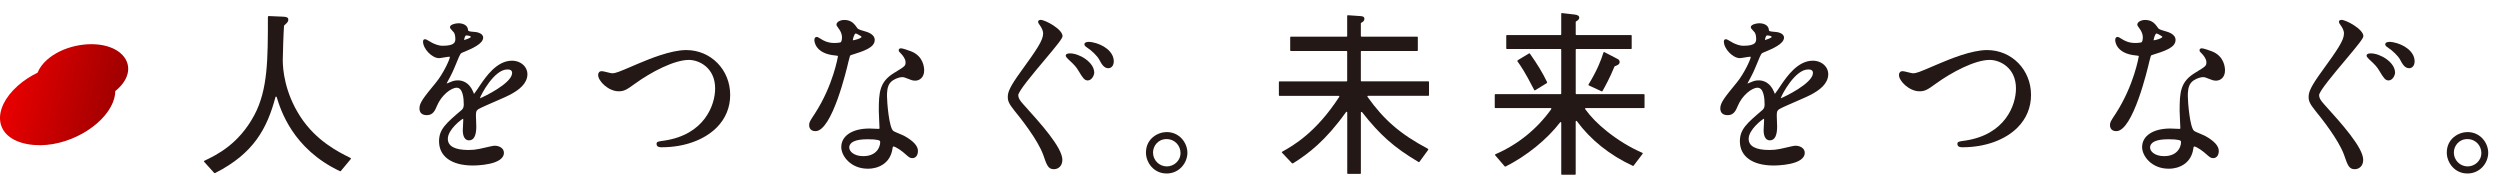 <svg width="198" height="15" viewBox="0 0 198 15" fill="none" xmlns="http://www.w3.org/2000/svg">
<path d="M3.728 4.732C3.367 5.053 3.116 5.4 2.979 5.753C2.42 6.026 1.883 6.371 1.413 6.788C-0.671 8.64 -0.492 10.95 2.229 11.423C4.797 11.869 7.788 10.312 8.792 8.426C9.021 7.996 9.127 7.586 9.132 7.212C9.478 6.935 9.752 6.622 9.932 6.285C10.54 5.142 9.855 4.042 8.447 3.653C6.991 3.25 4.942 3.654 3.728 4.732Z" fill="url(#paint0_linear_2197_872)"/>
<g clip-path="url(#clip0_2197_872)">
<path d="M16.999 13.708C16.985 13.708 16.973 13.705 16.966 13.698L16.167 12.814C16.167 12.814 16.152 12.785 16.155 12.771C16.157 12.754 16.169 12.742 16.183 12.735L16.221 12.716C17.163 12.264 18.913 11.422 20.145 9.111C21.217 7.102 21.217 4.691 21.217 1.357C21.217 1.342 21.222 1.312 21.234 1.302C21.244 1.293 21.258 1.271 21.27 1.271L22.44 1.321C22.656 1.335 22.834 1.361 22.834 1.556C22.834 1.709 22.761 1.787 22.544 1.984L22.511 2.015C22.511 2.015 22.497 2.037 22.494 2.049C22.456 2.531 22.395 4.348 22.395 4.762C22.395 5.463 22.53 7.302 23.793 9.247C25.039 11.156 26.791 12.029 27.733 12.497L27.769 12.514C27.783 12.521 27.792 12.533 27.795 12.55C27.797 12.566 27.795 12.581 27.785 12.592L26.991 13.546C26.991 13.546 26.967 13.565 26.953 13.565C26.944 13.565 26.934 13.563 26.927 13.558C23.177 11.791 22.226 8.702 21.912 7.687C21.905 7.665 21.886 7.651 21.864 7.651C21.84 7.651 21.821 7.668 21.817 7.689C21.153 10.181 20.09 12.157 17.047 13.7C17.035 13.705 17.016 13.71 16.999 13.71V13.708Z" fill="#231815"/>
<path d="M140.466 13.108C138.794 13.108 137.798 12.39 137.798 11.187C137.798 10.234 138.359 9.756 139.586 8.712C139.7 8.617 139.757 8.472 139.757 8.284C139.757 7.784 139.686 6.947 139.198 6.947C138.739 6.947 137.974 7.561 137.634 8.384C137.489 8.731 137.327 9.121 136.837 9.121C136.347 9.121 136.247 8.824 136.247 8.576C136.247 8.134 136.614 7.684 137.498 6.605L137.546 6.548C138.147 5.818 138.659 4.679 138.659 4.517C138.659 4.496 138.635 4.493 138.597 4.493C138.535 4.493 138.352 4.524 138.192 4.55C138.014 4.579 137.862 4.605 137.798 4.605C137.241 4.605 136.53 3.868 136.53 3.288C136.53 3.138 136.618 3.107 136.692 3.107C136.766 3.107 136.885 3.174 137.134 3.323C137.179 3.352 137.218 3.373 137.237 3.383C137.41 3.473 137.748 3.625 138.078 3.625C139.089 3.625 139.089 3.304 139.089 3.048C139.089 3.005 139.084 2.776 138.991 2.593C138.984 2.579 138.93 2.522 138.892 2.479C138.737 2.313 138.663 2.225 138.663 2.149C138.663 1.947 139.098 1.842 139.331 1.842C139.662 1.842 140.062 1.975 140.092 2.351C140.102 2.465 140.102 2.489 140.618 2.529C140.725 2.529 141.293 2.608 141.293 2.976C141.293 3.487 140.366 3.868 139.686 4.149C139.491 4.229 139.484 4.232 139.194 4.945C138.873 5.72 138.818 5.834 138.471 6.469L138.449 6.512C138.421 6.564 138.404 6.595 138.397 6.619C138.473 6.595 138.637 6.531 138.739 6.484C138.906 6.405 139.091 6.365 139.293 6.365C139.603 6.365 140.173 6.484 140.501 7.271C140.525 7.33 140.549 7.394 140.568 7.44C140.694 7.28 140.972 6.874 141.034 6.769C141.507 6.075 142.373 4.807 143.571 4.807C144.358 4.807 144.958 5.418 144.76 6.17C144.584 6.84 143.876 7.304 143.048 7.682L142.979 7.713C142.877 7.761 142.665 7.853 142.413 7.963C141.878 8.193 141.072 8.545 140.91 8.648C140.737 8.762 140.72 8.873 140.72 9.168C140.72 9.23 140.727 9.408 140.734 9.587C140.742 9.768 140.749 9.948 140.749 10.01C140.749 10.745 140.556 11.116 140.173 11.116C139.859 11.116 139.679 10.826 139.679 10.319C139.679 10.212 139.702 9.796 139.712 9.594L139.717 9.489C139.717 9.442 139.712 9.411 139.705 9.401C139.569 9.444 138.494 10.269 138.494 10.992C138.494 11.579 139.046 11.879 140.133 11.879C140.444 11.879 140.694 11.855 140.97 11.796C141.046 11.784 141.212 11.746 141.4 11.701C141.8 11.608 142.092 11.541 142.202 11.541C142.568 11.541 142.936 11.734 142.936 12.1C142.936 13.08 140.72 13.108 140.468 13.108H140.466ZM143.198 5.502C142.178 5.502 141.12 7.478 141.032 7.789C141.429 7.63 143.483 6.622 143.581 5.839C143.621 5.518 143.369 5.506 143.196 5.499L143.198 5.502ZM139.945 2.807C139.852 2.807 139.788 3.086 139.788 3.174C139.943 3.131 140.287 3.002 140.318 2.929C140.318 2.848 140.097 2.807 139.947 2.807H139.945Z" fill="#231815"/>
<path d="M155.428 11.663C155.306 11.663 155.026 11.663 155.026 11.399C155.026 11.223 155.128 11.209 155.556 11.147L155.644 11.135C158.819 10.662 159.665 8.317 159.665 7.007C159.665 5.359 158.391 4.745 157.587 4.745C156.429 4.745 154.6 5.696 153.302 6.638C152.636 7.13 152.42 7.23 152.027 7.23C151.205 7.23 150.398 6.415 150.398 5.941C150.398 5.754 150.505 5.635 150.681 5.635C150.755 5.635 150.905 5.67 151.126 5.725C151.269 5.761 151.445 5.803 151.495 5.803C151.79 5.803 151.963 5.73 153.311 5.152L153.694 4.99C154.427 4.683 156.144 3.965 157.375 3.965C159.328 3.965 160.857 5.523 160.857 7.513C160.861 8.498 160.493 9.392 159.794 10.096C158.802 11.092 157.211 11.663 155.43 11.663H155.428Z" fill="#231815"/>
<path d="M171.75 13.361C170.401 13.361 169.655 12.35 169.655 11.651C169.655 10.757 170.53 10.179 171.883 10.179C171.938 10.179 172.099 10.186 172.254 10.193C172.396 10.2 172.532 10.207 172.577 10.207C172.682 10.207 172.682 10.205 172.682 10.136C172.682 10.029 172.668 9.734 172.653 9.447C172.639 9.164 172.627 8.885 172.627 8.79C172.627 7.287 172.682 6.472 173.866 5.758L173.959 5.701C174.715 5.24 174.746 5.209 174.746 4.917C174.746 4.655 174.501 4.37 174.396 4.258C174.273 4.141 174.201 4.07 174.201 3.977C174.201 3.892 174.277 3.825 174.377 3.825C174.499 3.825 174.948 3.97 175.195 4.07C176.146 4.448 176.22 5.318 176.22 5.578C176.22 6.134 175.854 6.388 175.512 6.388C175.481 6.388 175.314 6.386 175.174 6.327L175.031 6.272C174.66 6.127 174.615 6.11 174.487 6.11C174.194 6.11 173.776 6.291 173.574 6.505C173.276 6.805 173.276 7.33 173.276 7.613C173.276 8.086 173.438 10.117 173.776 10.367C173.842 10.421 174.111 10.531 174.306 10.612C174.461 10.676 174.582 10.726 174.634 10.757C175.359 11.156 175.728 11.558 175.728 11.95C175.728 12.298 175.554 12.524 175.286 12.524C175.117 12.524 175.017 12.459 174.817 12.279C174.475 11.958 173.961 11.601 173.769 11.601C173.74 11.613 173.733 11.66 173.723 11.703L173.711 11.77C173.545 12.944 172.589 13.365 171.752 13.365L171.75 13.361ZM171.712 11.03C170.779 11.03 170.287 11.258 170.287 11.691C170.287 11.972 170.634 12.367 171.405 12.367C172.047 12.367 172.375 12.093 172.537 11.863C172.741 11.572 172.756 11.266 172.727 11.185C172.708 11.125 172.551 11.028 171.712 11.028V11.03ZM167.605 10.386C167.146 10.386 167.11 10.022 167.11 9.91C167.11 9.687 167.163 9.601 167.565 8.995C169.025 6.738 169.388 4.481 169.391 4.462C169.391 4.424 169.391 4.408 169.174 4.393C167.543 4.248 167.524 3.219 167.524 3.176C167.524 3.021 167.591 2.926 167.7 2.926C167.776 2.926 167.826 2.945 168.104 3.121C168.204 3.188 168.566 3.404 169.086 3.404C169.369 3.404 169.583 3.371 169.619 3.34C169.679 3.285 169.712 3.107 169.712 2.967C169.712 2.774 169.652 2.581 169.538 2.391C169.524 2.367 169.493 2.322 169.457 2.272C169.317 2.08 169.274 2.011 169.274 1.956C169.274 1.723 169.6 1.58 169.902 1.58C170.477 1.58 170.718 1.927 170.929 2.232C170.982 2.308 171.105 2.36 171.483 2.467C171.707 2.529 172.304 2.696 172.304 3.164C172.304 3.778 171.431 4.049 170.42 4.365C170.351 4.389 170.342 4.393 170.223 4.881C170.095 5.444 168.932 10.388 167.61 10.388L167.605 10.386ZM170.801 2.653C170.677 2.658 170.57 3.086 170.565 3.19C170.568 3.19 170.573 3.19 170.577 3.19C170.634 3.19 170.808 3.155 170.977 3.093C171.217 3.007 171.267 2.933 171.267 2.919C171.234 2.862 170.877 2.662 170.801 2.65V2.653Z" fill="#231815"/>
<path d="M186.5 13.401C186.039 13.401 185.934 13.092 185.649 12.264C185.218 11.063 183.806 9.294 183.383 8.781C182.919 8.203 182.843 7.982 182.843 7.675C182.843 7.285 183.007 6.864 183.899 5.635C185.137 3.932 185.642 3.185 185.642 2.665C185.642 2.384 185.511 2.179 185.311 1.899C185.242 1.801 185.225 1.706 185.268 1.64C185.325 1.578 185.442 1.573 185.444 1.573C185.806 1.573 187.18 2.31 187.18 2.862C187.18 3.04 186.754 3.566 185.711 4.807C184.85 5.83 183.673 7.23 183.673 7.537C183.673 7.746 183.775 7.934 184.065 8.253L184.186 8.388C185.444 9.782 187.166 11.689 187.166 12.659C187.166 13.168 186.819 13.401 186.498 13.401H186.5ZM189.18 6.372C188.911 6.372 188.773 6.158 188.457 5.63C188.26 5.295 188.127 5.147 187.632 4.693C187.463 4.524 187.432 4.458 187.432 4.408C187.432 4.289 187.544 4.227 187.767 4.227C188.509 4.227 189.689 4.926 189.689 5.754C189.689 5.965 189.491 6.369 189.18 6.369V6.372ZM190.806 5.404C190.45 5.404 190.262 5.054 190.081 4.714C189.939 4.441 189.48 3.989 189.097 3.749C188.926 3.649 188.911 3.542 188.911 3.511C188.911 3.33 189.178 3.316 189.261 3.316C189.344 3.316 189.444 3.33 189.53 3.345C190.378 3.502 191.237 4.07 191.237 4.857C191.237 5.23 191.016 5.402 190.809 5.402L190.806 5.404Z" fill="#231815"/>
<path d="M195.412 13.739C194.409 13.739 193.786 12.88 193.786 12.086C193.786 10.964 194.744 10.46 195.427 10.46C196.44 10.46 197.067 11.311 197.067 12.1C197.067 12.89 196.435 13.741 195.415 13.741L195.412 13.739ZM195.412 11.016C194.744 11.016 194.345 11.56 194.345 12.084C194.345 12.688 194.837 13.18 195.441 13.18C195.962 13.18 196.523 12.771 196.523 12.112C196.523 11.572 196.107 11.016 195.412 11.016Z" fill="#231815"/>
<path d="M37.44 13.108C35.768 13.108 34.772 12.39 34.772 11.187C34.772 10.234 35.333 9.756 36.56 8.712C36.674 8.617 36.731 8.472 36.731 8.284C36.731 7.784 36.66 6.947 36.172 6.947C35.713 6.947 34.948 7.561 34.608 8.384C34.462 8.731 34.301 9.121 33.811 9.121C33.321 9.121 33.221 8.824 33.221 8.576C33.221 8.134 33.587 7.684 34.472 6.605L34.52 6.548C35.121 5.818 35.632 4.679 35.632 4.517C35.632 4.496 35.609 4.493 35.571 4.493C35.509 4.493 35.326 4.524 35.166 4.55C34.988 4.579 34.836 4.605 34.772 4.605C34.215 4.605 33.504 3.868 33.504 3.288C33.504 3.138 33.592 3.107 33.666 3.107C33.74 3.107 33.858 3.174 34.108 3.323C34.153 3.352 34.191 3.373 34.21 3.383C34.384 3.473 34.722 3.625 35.052 3.625C36.063 3.625 36.063 3.304 36.063 3.048C36.063 3.005 36.058 2.776 35.965 2.593C35.958 2.579 35.904 2.522 35.865 2.479C35.711 2.313 35.637 2.225 35.637 2.149C35.637 1.947 36.072 1.842 36.305 1.842C36.636 1.842 37.035 1.975 37.066 2.351C37.076 2.465 37.076 2.489 37.592 2.529C37.699 2.529 38.267 2.608 38.267 2.976C38.267 3.487 37.34 3.868 36.66 4.149C36.465 4.229 36.458 4.232 36.167 4.945C35.846 5.72 35.792 5.834 35.445 6.469L35.423 6.512C35.395 6.564 35.378 6.595 35.371 6.619C35.447 6.595 35.611 6.531 35.713 6.484C35.88 6.405 36.065 6.365 36.267 6.365C36.576 6.365 37.147 6.484 37.475 7.271C37.499 7.33 37.523 7.394 37.542 7.44C37.668 7.28 37.946 6.874 38.008 6.769C38.481 6.075 39.347 4.807 40.545 4.807C41.332 4.807 41.931 5.418 41.734 6.17C41.558 6.84 40.85 7.304 40.022 7.682L39.953 7.713C39.851 7.761 39.639 7.853 39.387 7.963C38.852 8.193 38.046 8.545 37.884 8.648C37.711 8.762 37.694 8.873 37.694 9.168C37.694 9.23 37.701 9.408 37.708 9.587C37.715 9.768 37.723 9.948 37.723 10.01C37.723 10.745 37.53 11.116 37.147 11.116C36.833 11.116 36.653 10.826 36.653 10.319C36.653 10.212 36.676 9.796 36.686 9.594L36.691 9.489C36.691 9.442 36.686 9.411 36.679 9.401C36.543 9.444 35.468 10.269 35.468 10.992C35.468 11.579 36.02 11.879 37.107 11.879C37.418 11.879 37.668 11.855 37.944 11.796C38.02 11.784 38.186 11.746 38.374 11.701C38.774 11.608 39.066 11.541 39.175 11.541C39.542 11.541 39.91 11.734 39.91 12.1C39.91 13.08 37.694 13.108 37.442 13.108H37.44ZM40.172 5.502C39.152 5.502 38.094 7.478 38.006 7.789C38.403 7.63 40.457 6.622 40.555 5.839C40.595 5.518 40.343 5.506 40.169 5.499L40.172 5.502ZM36.919 2.807C36.826 2.807 36.762 3.086 36.762 3.174C36.916 3.131 37.261 3.002 37.292 2.929C37.292 2.848 37.071 2.807 36.921 2.807H36.919Z" fill="#231815"/>
<path d="M52.402 11.663C52.28 11.663 52 11.663 52 11.399C52 11.223 52.102 11.209 52.53 11.147L52.618 11.135C55.793 10.662 56.639 8.317 56.639 7.007C56.639 5.359 55.364 4.745 54.561 4.745C53.403 4.745 51.574 5.696 50.276 6.638C49.61 7.13 49.394 7.23 49.001 7.23C48.178 7.23 47.372 6.415 47.372 5.941C47.372 5.754 47.479 5.635 47.655 5.635C47.729 5.635 47.879 5.67 48.1 5.725C48.243 5.761 48.419 5.803 48.468 5.803C48.763 5.803 48.937 5.73 50.285 5.152L50.668 4.99C51.401 4.683 53.117 3.965 54.349 3.965C56.301 3.965 57.83 5.523 57.83 7.513C57.835 8.498 57.467 9.392 56.767 10.096C55.776 11.092 54.185 11.663 52.404 11.663H52.402Z" fill="#231815"/>
<path d="M68.724 13.361C67.375 13.361 66.629 12.35 66.629 11.651C66.629 10.757 67.504 10.179 68.857 10.179C68.911 10.179 69.073 10.186 69.228 10.193C69.37 10.2 69.506 10.207 69.551 10.207C69.656 10.207 69.656 10.205 69.656 10.136C69.656 10.029 69.641 9.734 69.627 9.447C69.613 9.164 69.601 8.885 69.601 8.79C69.601 7.287 69.656 6.472 70.84 5.758L70.933 5.701C71.689 5.24 71.72 5.209 71.72 4.917C71.72 4.655 71.475 4.37 71.37 4.258C71.246 4.141 71.175 4.07 71.175 3.977C71.175 3.892 71.251 3.825 71.351 3.825C71.472 3.825 71.922 3.97 72.169 4.07C73.12 4.448 73.194 5.318 73.194 5.578C73.194 6.134 72.828 6.388 72.485 6.388C72.454 6.388 72.288 6.386 72.148 6.327L72.005 6.272C71.634 6.127 71.589 6.11 71.461 6.11C71.168 6.11 70.75 6.291 70.547 6.505C70.25 6.805 70.25 7.33 70.25 7.613C70.25 8.086 70.412 10.117 70.75 10.367C70.816 10.421 71.085 10.531 71.28 10.612C71.434 10.676 71.556 10.726 71.608 10.757C72.333 11.156 72.702 11.558 72.702 11.95C72.702 12.298 72.528 12.524 72.26 12.524C72.091 12.524 71.991 12.459 71.791 12.279C71.449 11.958 70.935 11.601 70.742 11.601C70.714 11.613 70.707 11.66 70.697 11.703L70.685 11.77C70.519 12.944 69.563 13.365 68.726 13.365L68.724 13.361ZM68.686 11.03C67.753 11.03 67.261 11.258 67.261 11.691C67.261 11.972 67.608 12.367 68.379 12.367C69.021 12.367 69.349 12.093 69.511 11.863C69.715 11.572 69.729 11.266 69.701 11.185C69.682 11.125 69.525 11.028 68.686 11.028V11.03ZM64.579 10.386C64.12 10.386 64.084 10.022 64.084 9.91C64.084 9.687 64.136 9.601 64.538 8.995C65.999 6.738 66.362 4.481 66.365 4.462C66.365 4.424 66.365 4.408 66.148 4.393C64.517 4.248 64.498 3.219 64.498 3.176C64.498 3.021 64.565 2.926 64.674 2.926C64.75 2.926 64.8 2.945 65.078 3.121C65.178 3.188 65.54 3.404 66.06 3.404C66.343 3.404 66.557 3.371 66.593 3.34C66.652 3.285 66.686 3.107 66.686 2.967C66.686 2.774 66.626 2.581 66.512 2.391C66.498 2.367 66.467 2.322 66.431 2.272C66.291 2.08 66.248 2.011 66.248 1.956C66.248 1.723 66.574 1.58 66.876 1.58C67.451 1.58 67.692 1.927 67.903 2.232C67.956 2.308 68.079 2.36 68.457 2.467C68.681 2.529 69.278 2.696 69.278 3.164C69.278 3.778 68.405 4.049 67.394 4.365C67.325 4.389 67.316 4.393 67.197 4.881C67.069 5.444 65.906 10.388 64.584 10.388L64.579 10.386ZM67.777 2.653C67.653 2.658 67.546 3.086 67.542 3.19C67.544 3.19 67.549 3.19 67.554 3.19C67.611 3.19 67.784 3.155 67.953 3.093C68.193 3.007 68.243 2.933 68.243 2.919C68.21 2.862 67.853 2.662 67.777 2.65V2.653Z" fill="#231815"/>
<path d="M83.474 13.401C83.013 13.401 82.908 13.092 82.623 12.264C82.192 11.063 80.78 9.294 80.356 8.781C79.893 8.203 79.817 7.982 79.817 7.675C79.817 7.285 79.981 6.864 80.873 5.635C82.111 3.932 82.615 3.185 82.615 2.665C82.615 2.384 82.485 2.179 82.285 1.899C82.216 1.801 82.199 1.706 82.242 1.64C82.299 1.578 82.416 1.573 82.418 1.573C82.779 1.573 84.154 2.31 84.154 2.862C84.154 3.04 83.728 3.566 82.684 4.807C81.824 5.83 80.647 7.23 80.647 7.537C80.647 7.746 80.749 7.934 81.039 8.253L81.16 8.388C82.418 9.782 84.14 11.689 84.14 12.659C84.14 13.168 83.793 13.401 83.472 13.401H83.474ZM86.154 6.372C85.885 6.372 85.747 6.158 85.431 5.63C85.234 5.295 85.1 5.147 84.606 4.693C84.437 4.524 84.406 4.458 84.406 4.408C84.406 4.289 84.518 4.227 84.741 4.227C85.483 4.227 86.663 4.926 86.663 5.754C86.663 5.965 86.465 6.369 86.154 6.369V6.372ZM87.78 5.404C87.424 5.404 87.236 5.054 87.055 4.714C86.912 4.441 86.453 3.989 86.071 3.749C85.899 3.649 85.885 3.542 85.885 3.511C85.885 3.33 86.151 3.316 86.235 3.316C86.318 3.316 86.418 3.33 86.503 3.345C87.352 3.502 88.211 4.07 88.211 4.857C88.211 5.23 87.99 5.402 87.783 5.402L87.78 5.404Z" fill="#231815"/>
<path d="M92.386 13.739C91.383 13.739 90.76 12.88 90.76 12.086C90.76 10.964 91.718 10.46 92.401 10.46C93.414 10.46 94.042 11.311 94.042 12.1C94.042 12.89 93.409 13.741 92.389 13.741L92.386 13.739ZM92.386 11.016C91.718 11.016 91.319 11.56 91.319 12.084C91.319 12.688 91.811 13.18 92.415 13.18C92.936 13.18 93.497 12.771 93.497 12.112C93.497 11.572 93.081 11.016 92.386 11.016Z" fill="#231815"/>
<path d="M106.752 13.774C106.723 13.774 106.702 13.753 106.702 13.724V8.902C106.702 8.881 106.687 8.862 106.666 8.854C106.661 8.854 106.659 8.854 106.654 8.854C106.63 8.854 106.616 8.862 106.609 8.873C104.987 11.144 103.634 12.167 102.417 12.93C102.405 12.937 102.381 12.944 102.362 12.944C102.35 12.944 102.338 12.942 102.333 12.935L101.537 12.095C101.537 12.095 101.52 12.069 101.523 12.053C101.523 12.038 101.534 12.024 101.549 12.017L101.582 11.998C102.44 11.515 104.224 10.507 106.069 7.67C106.079 7.654 106.081 7.635 106.069 7.618C106.06 7.601 106.043 7.592 106.024 7.592H101.337C101.309 7.592 101.287 7.57 101.287 7.542V6.495C101.287 6.467 101.309 6.446 101.337 6.446H106.647C106.675 6.446 106.697 6.422 106.697 6.396V4.089C106.697 4.06 106.673 4.039 106.647 4.039H102.234C102.205 4.039 102.184 4.018 102.184 3.989V2.955C102.184 2.926 102.205 2.905 102.234 2.905H106.647C106.675 2.905 106.697 2.881 106.697 2.855V1.255C106.697 1.24 106.702 1.228 106.714 1.219C106.723 1.209 106.735 1.205 106.747 1.205L107.772 1.276C107.967 1.285 108.062 1.354 108.062 1.488C108.062 1.637 107.964 1.723 107.805 1.809C107.788 1.818 107.779 1.835 107.779 1.854V2.852C107.779 2.881 107.803 2.902 107.829 2.902H112.242C112.271 2.902 112.292 2.924 112.292 2.952V3.987C112.292 4.015 112.271 4.037 112.242 4.037H107.829C107.8 4.037 107.779 4.06 107.779 4.087V6.393C107.779 6.422 107.803 6.443 107.829 6.443H113.127C113.155 6.443 113.177 6.465 113.177 6.493V7.539C113.177 7.568 113.155 7.589 113.127 7.589H108.347C108.328 7.589 108.312 7.599 108.302 7.618C108.292 7.635 108.295 7.654 108.307 7.67C109.615 9.506 110.906 10.619 113.07 11.772C113.082 11.779 113.108 11.798 113.11 11.812C113.113 11.827 113.127 11.851 113.117 11.863L112.418 12.821C112.418 12.821 112.397 12.84 112.385 12.842C112.385 12.842 112.38 12.842 112.378 12.842C112.366 12.842 112.356 12.837 112.347 12.83C110.421 11.689 109.296 10.695 107.872 8.878C107.862 8.866 107.848 8.859 107.831 8.859C107.795 8.869 107.781 8.888 107.781 8.909V13.722C107.781 13.751 107.76 13.772 107.731 13.772H106.747L106.752 13.774Z" fill="#231815"/>
<path d="M123.701 13.843C123.673 13.843 123.651 13.821 123.651 13.793V9.719C123.651 9.698 123.637 9.679 123.618 9.672C123.613 9.672 123.609 9.672 123.606 9.672C123.582 9.672 123.571 9.679 123.563 9.689C122.524 11.042 120.914 12.347 119.257 13.182C119.245 13.187 119.226 13.191 119.209 13.191C119.195 13.191 119.181 13.189 119.174 13.179L118.418 12.297C118.408 12.285 118.403 12.269 118.406 12.252C118.41 12.235 118.42 12.223 118.434 12.216L118.472 12.2C120.23 11.436 121.747 10.205 122.86 8.642C122.871 8.626 122.871 8.607 122.864 8.59C122.855 8.573 122.838 8.561 122.819 8.561H118.434C118.406 8.561 118.384 8.54 118.384 8.511V7.506C118.384 7.477 118.406 7.456 118.434 7.456H123.599C123.628 7.456 123.649 7.432 123.649 7.406V3.932C123.649 3.903 123.625 3.882 123.599 3.882H119.345C119.316 3.882 119.295 3.86 119.295 3.832V2.826C119.295 2.797 119.316 2.776 119.345 2.776H123.599C123.628 2.776 123.649 2.752 123.649 2.726V1.085C123.649 1.071 123.656 1.057 123.666 1.047C123.675 1.04 123.687 1.035 123.699 1.035L124.714 1.152C124.957 1.18 125.076 1.261 125.076 1.399C125.076 1.508 125 1.599 124.824 1.699C124.807 1.708 124.798 1.725 124.798 1.742V2.726C124.798 2.755 124.821 2.776 124.847 2.776H129.18C129.209 2.776 129.23 2.797 129.23 2.826V3.832C129.23 3.86 129.209 3.882 129.18 3.882H124.847C124.819 3.882 124.798 3.905 124.798 3.932V7.406C124.798 7.434 124.821 7.456 124.847 7.456H130.198C130.226 7.456 130.248 7.477 130.248 7.506V8.511C130.248 8.54 130.226 8.561 130.198 8.561H125.587C125.568 8.561 125.551 8.571 125.542 8.59C125.532 8.607 125.535 8.628 125.547 8.642C125.975 9.237 126.555 9.831 127.275 10.404C128.165 11.111 129.094 11.677 130.041 12.088L130.077 12.104C130.091 12.112 130.1 12.124 130.105 12.138C130.11 12.152 130.105 12.169 130.096 12.181L129.382 13.122C129.373 13.134 129.358 13.141 129.342 13.141C129.332 13.141 129.325 13.141 129.316 13.134C127.489 12.288 125.963 11.065 124.886 9.591C124.876 9.579 124.862 9.57 124.845 9.57C124.809 9.579 124.795 9.598 124.795 9.62V13.788C124.795 13.817 124.774 13.838 124.745 13.838H123.694L123.701 13.843ZM126.873 7.239C126.873 7.239 126.859 7.239 126.852 7.235L125.832 6.764C125.82 6.757 125.808 6.747 125.806 6.733C125.801 6.719 125.803 6.704 125.811 6.692C126.512 5.539 126.795 4.783 126.983 4.193L126.995 4.157C127 4.143 127.009 4.131 127.023 4.127C127.03 4.124 127.035 4.122 127.042 4.122C127.049 4.122 127.059 4.122 127.066 4.127L128.062 4.643C128.205 4.702 128.276 4.792 128.276 4.909C128.276 5.083 128.124 5.168 127.896 5.244C127.882 5.249 127.87 5.258 127.865 5.273C127.501 6.162 127.145 6.804 126.952 7.149L126.919 7.208C126.909 7.225 126.892 7.235 126.873 7.235V7.239ZM121.542 7.158C121.528 7.154 121.518 7.147 121.511 7.132L121.497 7.104C120.772 5.682 120.41 5.178 120.215 4.904L120.184 4.861C120.172 4.842 120.172 4.819 120.184 4.802C120.189 4.797 120.215 4.766 120.22 4.761L121.1 4.231C121.1 4.231 121.117 4.224 121.126 4.224C121.143 4.224 121.157 4.231 121.166 4.245C121.782 5.118 122.17 5.76 122.522 6.488C122.534 6.512 122.536 6.564 122.515 6.578L121.578 7.151C121.578 7.151 121.561 7.158 121.552 7.158C121.547 7.158 121.542 7.158 121.537 7.158H121.542Z" fill="#231815"/>
</g>
<defs>
<linearGradient id="paint0_linear_2197_872" x1="12.778" y1="9.211" x2="1.066" y2="6.578" gradientUnits="userSpaceOnUse">
<stop stop-color="#820000"/>
<stop offset="1" stop-color="#E60000"/>
</linearGradient>
<clipPath id="clip0_2197_872">
<rect width="181" height="14.006" fill="white" transform="translate(16.154 0.497)"/>
</clipPath>
</defs>
</svg>
